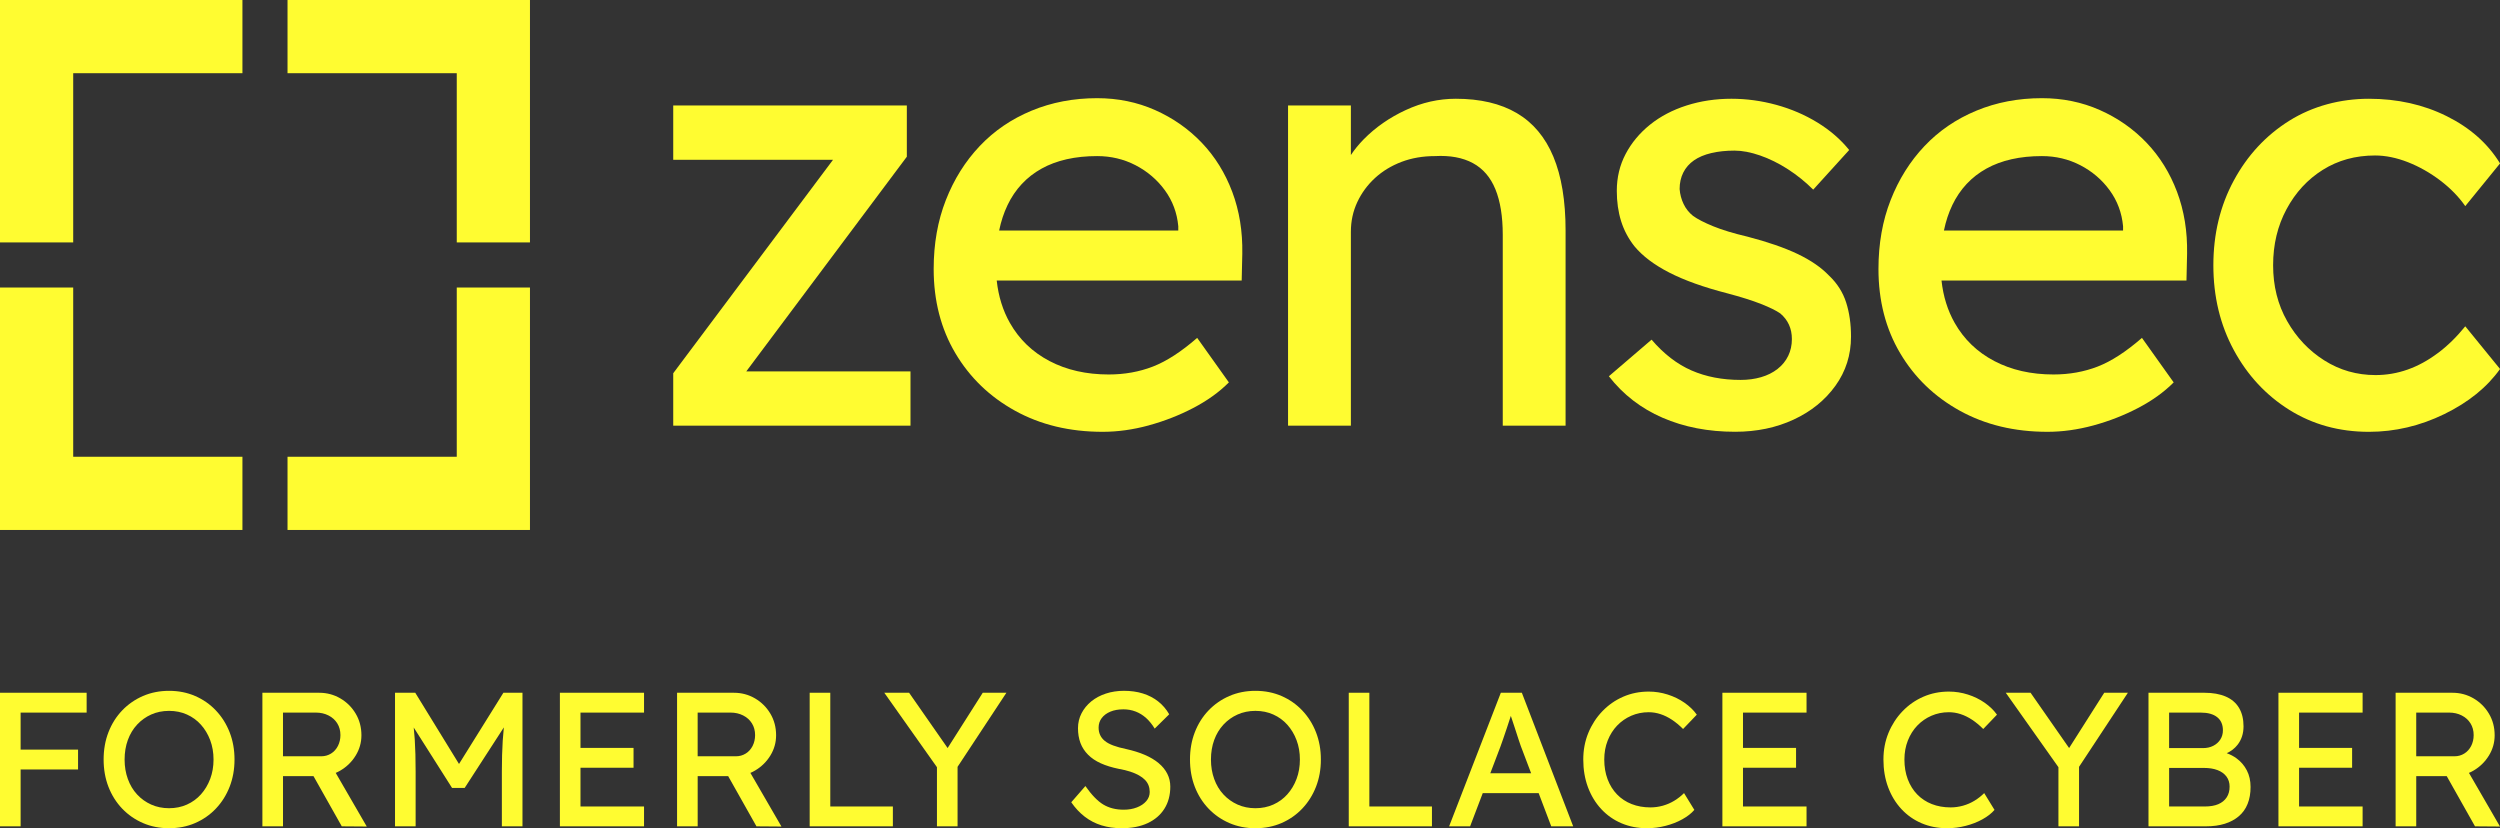 <svg xmlns="http://www.w3.org/2000/svg" id="Layer_2" data-name="Layer 2" viewBox="0 0 1707.48 565.68"><rect x="0" y="0" width="1707.48" height="565.68" fill="#333333" stroke="none"/><defs><style>      .cls-1 {        fill: #fffc31;      }    </style></defs><g id="Layer_3" data-name="Layer 3"><g><polygon class="cls-1" points="311.96 311.96 196.38 311.96 196.38 361.96 361.96 361.96 361.96 196.38 311.96 196.38 311.96 311.96"></polygon><polygon class="cls-1" points="196.38 50 311.96 50 311.96 165.57 361.96 165.57 361.96 0 196.38 0 196.38 50"></polygon><polygon class="cls-1" points="50 196.38 0 196.38 0 361.96 165.58 361.96 165.58 311.96 50 311.96 50 196.38"></polygon><polygon class="cls-1" points="0 165.57 50 165.57 50 50 165.58 50 165.58 0 0 0 0 165.57"></polygon><polygon class="cls-1" points="621.86 253.67 509.69 253.67 619.36 107.03 619.36 72.04 459.81 72.04 459.81 109.12 568.96 109.12 459.81 254.92 459.81 290.75 621.86 290.75 621.86 253.67"></polygon><path class="cls-1" d="M784.54,290.54c10.69-2.92,20.83-6.87,30.41-11.87,9.58-5,17.71-10.83,24.37-17.5l-21.66-30.41c-10.83,9.44-20.9,15.97-30.2,19.58-9.31,3.61-19.37,5.42-30.2,5.42-15.28,0-28.75-3.05-40.41-9.16-11.66-6.11-20.69-14.79-27.08-26.04-4.83-8.5-7.83-18.15-9.01-28.95h167.31l.42-18.33c.27-15.27-2.02-29.37-6.87-42.28-4.86-12.91-11.81-24.09-20.83-33.54-9.03-9.44-19.65-16.87-31.87-22.29-12.22-5.42-25.41-8.12-39.58-8.12-16.11,0-31.04,2.85-44.78,8.54-13.75,5.7-25.56,13.75-35.41,24.16-9.86,10.41-17.57,22.7-23.12,36.87-5.56,14.16-8.33,29.86-8.33,47.07,0,21.66,4.93,40.83,14.79,57.49,9.86,16.66,23.47,29.79,40.83,39.37,17.35,9.58,37.28,14.37,59.78,14.37,10.27,0,20.76-1.46,31.45-4.37ZM688.1,140.15c5.27-10.97,13.05-19.3,23.33-25,10.27-5.69,22.91-8.54,37.91-8.54,9.44,0,18.19,2.08,26.25,6.25,8.05,4.17,14.72,9.86,20,17.08,5.27,7.23,8.33,15.41,9.17,24.58v2.92h-122.35c1.31-6.33,3.21-12.1,5.71-17.29Z"></path><path class="cls-1" d="M1021.37,129.32c3.33,8.2,5,18.54,5,31.04v130.39h42.91v-133.31c0-20.27-2.78-37.08-8.33-50.41-5.56-13.33-13.89-23.26-25-29.79-11.11-6.52-25-9.79-41.66-9.79-11.67,0-23.06,2.57-34.16,7.71-11.11,5.14-20.69,11.81-28.74,20-3.38,3.44-6.3,7.02-8.75,10.73v-33.85h-42.91v218.71h42.91v-132.48c0-7.22,1.46-13.96,4.37-20.2s6.94-11.73,12.08-16.46c5.14-4.72,11.18-8.4,18.12-11.04,6.94-2.64,14.58-3.96,22.91-3.96,10.27-.55,18.88,1.04,25.83,4.79,6.94,3.75,12.08,9.72,15.41,17.91Z"></path><path class="cls-1" d="M1249.24,188.27c-5.28-5.55-12.43-10.48-21.45-14.79-9.03-4.3-20.48-8.26-34.37-11.87-9.45-2.22-17.22-4.58-23.33-7.08-6.11-2.5-10.69-4.86-13.75-7.08-2.78-2.22-4.93-4.93-6.46-8.12-1.53-3.19-2.43-6.59-2.71-10.21,0-4.17.83-7.92,2.5-11.25s4.09-6.11,7.29-8.33c3.19-2.22,7.15-3.89,11.87-5,4.72-1.11,10-1.67,15.83-1.67,5.27,0,11.11,1.11,17.5,3.33,6.39,2.23,12.71,5.35,18.96,9.37,6.25,4.03,12.01,8.68,17.29,13.96l24.58-27.08c-5.83-7.22-13.06-13.47-21.66-18.75-8.61-5.27-17.98-9.3-28.12-12.08-10.14-2.77-20.35-4.17-30.62-4.17-10.83,0-21.04,1.53-30.62,4.58-9.58,3.06-17.91,7.43-25,13.12-7.08,5.7-12.64,12.36-16.66,20-4.03,7.64-6.04,16.04-6.04,25.2,0,7.5.97,14.37,2.92,20.62,1.94,6.25,5,12.02,9.17,17.29,5.55,6.67,13.47,12.64,23.75,17.91,10.27,5.28,23.46,10,39.58,14.16,9.44,2.5,17.15,4.93,23.12,7.29,5.97,2.36,10.34,4.52,13.12,6.46,5.27,4.45,7.92,10.28,7.92,17.5,0,4.17-.83,7.99-2.5,11.46-1.67,3.48-4.1,6.46-7.29,8.96-3.2,2.5-6.95,4.37-11.25,5.62-4.31,1.25-8.96,1.87-13.96,1.87-12.5,0-23.68-2.15-33.54-6.46-9.86-4.3-18.96-11.31-27.29-21.04l-29.16,25c9.72,12.5,21.94,21.94,36.66,28.33,14.72,6.39,31.24,9.58,49.57,9.58,14.72,0,28.05-2.78,39.99-8.33,11.94-5.55,21.45-13.26,28.54-23.12,7.08-9.85,10.62-21.04,10.62-33.54,0-8.61-1.11-16.38-3.33-23.33-2.23-6.94-6.11-13.05-11.67-18.33Z"></path><path class="cls-1" d="M1462.94,230.76c-10.83,9.44-20.9,15.97-30.2,19.58-9.31,3.61-19.37,5.42-30.2,5.42-15.28,0-28.75-3.05-40.41-9.16-11.66-6.11-20.69-14.79-27.08-26.04-4.83-8.5-7.83-18.15-9.01-28.95h167.31l.42-18.33c.27-15.27-2.02-29.37-6.87-42.28-4.86-12.91-11.81-24.09-20.83-33.54-9.03-9.44-19.65-16.87-31.87-22.29-12.22-5.42-25.41-8.12-39.58-8.12-16.11,0-31.04,2.85-44.78,8.54-13.75,5.7-25.56,13.75-35.41,24.16-9.86,10.41-17.57,22.7-23.12,36.87-5.56,14.16-8.33,29.86-8.33,47.07,0,21.66,4.93,40.83,14.79,57.49,9.86,16.66,23.47,29.79,40.83,39.37,17.35,9.58,37.28,14.37,59.78,14.37,10.27,0,20.76-1.46,31.45-4.37,10.69-2.92,20.83-6.87,30.41-11.87,9.58-5,17.71-10.83,24.37-17.5l-21.66-30.41ZM1333.38,140.15c5.27-10.97,13.05-19.3,23.33-25,10.27-5.69,22.91-8.54,37.91-8.54,9.44,0,18.19,2.08,26.25,6.25,8.05,4.17,14.72,9.86,20,17.08,5.27,7.23,8.33,15.41,9.17,24.58v2.92h-122.35c1.31-6.33,3.21-12.1,5.71-17.29Z"></path><path class="cls-1" d="M1664.99,241.17c-6.67,5-13.54,8.75-20.62,11.25s-14.37,3.75-21.87,3.75c-12.78,0-24.44-3.33-34.99-10-10.56-6.67-19.03-15.62-25.41-26.87-6.39-11.25-9.58-23.95-9.58-38.12s3.05-26.94,9.17-38.33c6.11-11.38,14.37-20.34,24.79-26.87,10.41-6.52,22.29-9.79,35.62-9.79,7.22,0,14.72,1.53,22.5,4.58,7.77,3.06,15.13,7.23,22.08,12.5,6.94,5.28,12.63,11.11,17.08,17.5l23.75-29.16c-8.33-13.6-20.48-24.37-36.45-32.29-15.97-7.92-33.68-11.87-53.12-11.87s-38.4,5-54.36,15c-15.97,10-28.61,23.61-37.91,40.83-9.31,17.22-13.96,36.52-13.96,57.91s4.65,40.69,13.96,57.91c9.3,17.22,21.94,30.83,37.91,40.83,15.97,10,34.09,15,54.36,15,17.77,0,34.92-4.03,51.45-12.08,16.52-8.05,29.23-18.33,38.12-30.83l-23.75-29.16c-5.83,7.23-12.08,13.33-18.75,18.33Z"></path><polygon class="cls-1" points="6.26 473.14 0 473.14 0 564.38 14.08 564.38 14.08 525.54 53.31 525.54 53.31 511.98 14.08 511.98 14.08 486.7 59.17 486.7 59.17 473.14 14.08 473.14 6.26 473.14"></polygon><path class="cls-1" d="M147.47,485.26c-4.04-4.26-8.78-7.56-14.21-9.91-5.43-2.35-11.36-3.52-17.79-3.52s-12.36,1.17-17.79,3.52c-5.43,2.35-10.17,5.63-14.21,9.84-4.04,4.21-7.17,9.17-9.38,14.86-2.22,5.69-3.32,11.93-3.32,18.7s1.11,13.01,3.32,18.7c2.22,5.69,5.34,10.64,9.38,14.86,4.04,4.22,8.77,7.49,14.21,9.84,5.43,2.35,11.36,3.52,17.79,3.52s12.36-1.17,17.79-3.52c5.43-2.35,10.17-5.65,14.21-9.91,4.04-4.26,7.17-9.23,9.38-14.92,2.21-5.69,3.32-11.88,3.32-18.57s-1.11-12.88-3.32-18.57c-2.22-5.69-5.34-10.67-9.38-14.92ZM143.56,531.99c-1.52,4.04-3.63,7.56-6.32,10.56-2.69,3-5.89,5.32-9.58,6.97-3.69,1.65-7.75,2.48-12.19,2.48s-8.49-.83-12.19-2.48c-3.69-1.65-6.91-3.95-9.64-6.91-2.74-2.95-4.84-6.47-6.32-10.56-1.48-4.08-2.22-8.51-2.22-13.29s.74-9.32,2.22-13.36c1.48-4.04,3.58-7.54,6.32-10.49,2.74-2.95,5.95-5.26,9.64-6.91,3.69-1.65,7.75-2.48,12.19-2.48s8.49.83,12.19,2.48c3.69,1.65,6.89,3.98,9.58,6.97,2.69,3,4.8,6.52,6.32,10.56,1.52,4.04,2.28,8.45,2.28,13.23s-.76,9.19-2.28,13.23Z"></path><path class="cls-1" d="M232.51,526.25c4.34-2.56,7.82-5.97,10.43-10.23,2.61-4.26,3.91-8.86,3.91-13.81,0-5.47-1.3-10.4-3.91-14.79-2.61-4.39-6.1-7.86-10.49-10.43-4.39-2.56-9.19-3.84-14.4-3.84h-38.84v91.23h14.08v-34.28h20.83l19.31,34.28,17.07.13-21.21-36.63c1.1-.47,2.18-1.01,3.22-1.62ZM226.13,514.65c-2,1.26-4.26,1.89-6.78,1.89h-26.07v-29.85h22.42c3.21,0,6.1.65,8.67,1.96,2.56,1.3,4.56,3.11,5.99,5.41,1.43,2.3,2.15,4.97,2.15,8.02,0,2.69-.57,5.15-1.69,7.36-1.13,2.22-2.69,3.96-4.69,5.21Z"></path><path class="cls-1" d="M313.5,521.79l-29.89-48.65h-13.82v91.23h14.08v-37.41c0-8.43-.2-15.7-.59-21.83-.18-2.79-.42-5.54-.72-8.26l26.2,41.3h8.6l26.77-41.38c-.32,3.01-.58,6.03-.77,9.06-.39,6.26-.59,13.29-.59,21.11v37.41h14.08v-91.23h-13.03l-30.32,48.65Z"></path><polygon class="cls-1" points="382.4 564.38 439.87 564.38 439.87 550.82 396.47 550.82 396.47 524.36 432.7 524.36 432.7 510.81 396.47 510.81 396.47 486.7 439.87 486.7 439.87 473.14 382.4 473.14 382.4 564.38"></polygon><path class="cls-1" d="M515.73,526.25c4.34-2.56,7.82-5.97,10.43-10.23,2.61-4.26,3.91-8.86,3.91-13.81,0-5.47-1.3-10.4-3.91-14.79-2.61-4.39-6.11-7.86-10.49-10.43-4.39-2.56-9.19-3.84-14.4-3.84h-38.84v91.23h14.08v-34.28h20.83l19.31,34.28,17.07.13-21.21-36.63c1.1-.47,2.18-1.01,3.22-1.62ZM509.34,514.65c-2,1.26-4.26,1.89-6.78,1.89h-26.07v-29.85h22.42c3.21,0,6.1.65,8.67,1.96,2.56,1.3,4.56,3.11,5.99,5.41,1.43,2.3,2.15,4.97,2.15,8.02,0,2.69-.57,5.15-1.69,7.36-1.13,2.22-2.69,3.96-4.69,5.21Z"></path><polygon class="cls-1" points="567.08 473.14 553 473.14 553 564.38 609.82 564.38 609.82 550.82 567.08 550.82 567.08 473.14"></polygon><polygon class="cls-1" points="647.22 510.91 620.9 473.14 603.96 473.14 639.93 523.99 639.93 564.38 654.01 564.38 654.01 523.74 687.37 473.14 671.21 473.14 647.22 510.91"></polygon><path class="cls-1" d="M791.38,521.23c-2.61-2.17-5.78-4.06-9.51-5.67-3.74-1.61-8-2.93-12.77-3.98-3.39-.69-6.3-1.5-8.73-2.41s-4.37-1.96-5.8-3.13c-1.43-1.17-2.5-2.52-3.19-4.04-.7-1.52-1.04-3.19-1.04-5.02,0-2.52.72-4.71,2.15-6.58,1.43-1.87,3.41-3.32,5.93-4.37,2.52-1.04,5.47-1.56,8.86-1.56,2.95,0,5.73.5,8.34,1.5,2.61,1,5,2.48,7.17,4.43,2.17,1.96,4.12,4.37,5.86,7.23l9.91-9.78c-2-3.47-4.52-6.41-7.56-8.8-3.04-2.39-6.52-4.19-10.43-5.41-3.91-1.22-8.21-1.82-12.9-1.82-4.43,0-8.56.63-12.38,1.89-3.82,1.26-7.15,3.04-9.97,5.34-2.82,2.3-5.04,5.02-6.65,8.15-1.61,3.13-2.41,6.52-2.41,10.17s.56,7.1,1.69,10.1c1.13,3,2.87,5.67,5.21,8.02,2.35,2.35,5.26,4.3,8.73,5.86,3.47,1.56,7.56,2.82,12.25,3.78,2.95.52,5.56,1.15,7.82,1.89,2.26.74,4.24,1.59,5.93,2.54,1.69.96,3.08,2,4.17,3.13,1.08,1.13,1.89,2.39,2.41,3.78.52,1.39.78,2.87.78,4.43,0,2.35-.78,4.43-2.35,6.26-1.56,1.82-3.69,3.26-6.39,4.3-2.69,1.04-5.69,1.56-8.99,1.56-5.39,0-10.04-1.17-13.95-3.52-3.91-2.35-7.99-6.56-12.25-12.64l-9.65,11.08c2.69,3.91,5.76,7.19,9.19,9.84,3.43,2.65,7.25,4.63,11.47,5.93,4.21,1.3,8.8,1.96,13.75,1.96,6.86,0,12.77-1.15,17.72-3.45,4.95-2.3,8.78-5.58,11.47-9.84,2.69-4.26,4.04-9.3,4.04-15.12,0-3.13-.67-6.04-2.02-8.73-1.35-2.69-3.32-5.13-5.93-7.3Z"></path><path class="cls-1" d="M889.45,485.26c-4.04-4.26-8.78-7.56-14.21-9.91-5.43-2.35-11.36-3.52-17.79-3.52s-12.36,1.17-17.79,3.52c-5.43,2.35-10.17,5.63-14.21,9.84-4.04,4.21-7.17,9.17-9.38,14.86-2.22,5.69-3.32,11.93-3.32,18.7s1.11,13.01,3.32,18.7c2.21,5.69,5.34,10.64,9.38,14.86,4.04,4.22,8.77,7.49,14.21,9.84,5.43,2.35,11.36,3.52,17.79,3.52s12.36-1.17,17.79-3.52c5.43-2.35,10.17-5.65,14.21-9.91,4.04-4.26,7.17-9.23,9.38-14.92,2.22-5.69,3.32-11.88,3.32-18.57s-1.11-12.88-3.32-18.57c-2.22-5.69-5.34-10.67-9.38-14.92ZM885.54,531.99c-1.52,4.04-3.63,7.56-6.32,10.56-2.69,3-5.89,5.32-9.58,6.97-3.69,1.65-7.75,2.48-12.19,2.48s-8.49-.83-12.19-2.48c-3.69-1.65-6.91-3.95-9.65-6.91-2.74-2.95-4.84-6.47-6.32-10.56-1.48-4.08-2.22-8.51-2.22-13.29s.74-9.32,2.22-13.36c1.48-4.04,3.58-7.54,6.32-10.49,2.74-2.95,5.95-5.26,9.65-6.91,3.69-1.65,7.75-2.48,12.19-2.48s8.49.83,12.19,2.48c3.69,1.65,6.89,3.98,9.58,6.97,2.69,3,4.8,6.52,6.32,10.56,1.52,4.04,2.28,8.45,2.28,13.23s-.76,9.19-2.28,13.23Z"></path><polygon class="cls-1" points="935.26 473.14 921.19 473.14 921.19 564.38 978.01 564.38 978.01 550.82 935.26 550.82 935.26 473.14"></polygon><path class="cls-1" d="M1025.06,473.14l-35.32,91.23h14.34l8.63-22.68h38.17l8.6,22.68h14.99l-35.06-91.23h-14.34ZM1017.86,528.14l6.94-18.25c.52-1.48,1.17-3.32,1.96-5.54.78-2.22,1.58-4.58,2.41-7.1.82-2.52,1.61-4.91,2.35-7.17.13-.39.25-.75.37-1.12.03.09.06.18.09.27.78,2.39,1.65,5.02,2.61,7.89.96,2.87,1.8,5.47,2.54,7.82.74,2.35,1.24,3.82,1.5,4.43l7.12,18.77h-27.87Z"></path><path class="cls-1" d="M1104.5,495.56c2.74-2.87,5.95-5.1,9.64-6.71,3.69-1.61,7.67-2.41,11.93-2.41,2.69,0,5.36.44,8.02,1.3,2.65.87,5.26,2.15,7.82,3.84,2.56,1.69,5.1,3.8,7.62,6.32l9.38-9.78c-2.17-3.04-4.98-5.75-8.41-8.15-3.43-2.39-7.26-4.26-11.47-5.6-4.22-1.35-8.54-2.02-12.97-2.02-6.26,0-12.08,1.17-17.46,3.52-5.39,2.35-10.12,5.65-14.21,9.91-4.09,4.26-7.28,9.19-9.58,14.79-2.3,5.6-3.45,11.66-3.45,18.18,0,6.86,1.06,13.16,3.19,18.9,2.13,5.73,5.15,10.71,9.06,14.92,3.91,4.22,8.51,7.45,13.82,9.71,5.3,2.26,11.12,3.39,17.46,3.39,4.26,0,8.49-.54,12.71-1.63,4.21-1.09,8.04-2.58,11.47-4.5,3.43-1.91,6.15-4.04,8.15-6.39l-7.04-11.47c-2,2-4.22,3.74-6.65,5.21-2.43,1.48-5.04,2.61-7.82,3.39-2.78.78-5.6,1.17-8.47,1.17-4.69,0-8.97-.76-12.84-2.28-3.87-1.52-7.19-3.71-9.97-6.58-2.78-2.87-4.93-6.32-6.45-10.36-1.52-4.04-2.28-8.54-2.28-13.49,0-4.69.78-9.01,2.35-12.97,1.56-3.95,3.71-7.36,6.45-10.23Z"></path><polygon class="cls-1" points="1176.38 564.38 1233.85 564.38 1233.85 550.82 1190.45 550.82 1190.45 524.36 1226.69 524.36 1226.69 510.81 1190.45 510.81 1190.45 486.7 1233.85 486.7 1233.85 473.14 1176.38 473.14 1176.38 564.38"></polygon><path class="cls-1" d="M1309.51,495.56c2.74-2.87,5.95-5.1,9.65-6.71,3.69-1.61,7.67-2.41,11.92-2.41,2.69,0,5.36.44,8.02,1.3,2.65.87,5.26,2.15,7.82,3.84,2.56,1.69,5.1,3.8,7.62,6.32l9.38-9.78c-2.17-3.04-4.98-5.75-8.41-8.15-3.43-2.39-7.26-4.26-11.47-5.6-4.21-1.35-8.54-2.02-12.97-2.02-6.26,0-12.08,1.17-17.46,3.52-5.39,2.35-10.12,5.65-14.21,9.91-4.09,4.26-7.28,9.19-9.58,14.79-2.3,5.6-3.45,11.66-3.45,18.18,0,6.86,1.06,13.16,3.19,18.9,2.13,5.73,5.15,10.71,9.06,14.92,3.91,4.22,8.51,7.45,13.82,9.71,5.3,2.26,11.12,3.39,17.46,3.39,4.26,0,8.49-.54,12.71-1.63,4.21-1.09,8.04-2.58,11.47-4.5,3.43-1.91,6.15-4.04,8.15-6.39l-7.04-11.47c-2,2-4.22,3.74-6.65,5.21-2.43,1.48-5.04,2.61-7.82,3.39-2.78.78-5.6,1.17-8.47,1.17-4.69,0-8.97-.76-12.84-2.28-3.87-1.52-7.19-3.71-9.97-6.58-2.78-2.87-4.93-6.32-6.45-10.36-1.52-4.04-2.28-8.54-2.28-13.49,0-4.69.78-9.01,2.35-12.97,1.56-3.95,3.71-7.36,6.45-10.23Z"></path><polygon class="cls-1" points="1413.18 510.91 1386.86 473.14 1369.92 473.14 1405.89 523.99 1405.89 564.38 1419.97 564.38 1419.97 523.74 1453.33 473.14 1437.17 473.14 1413.18 510.91"></polygon><path class="cls-1" d="M1527.49,517.91c-1.99-1.45-4.21-2.61-6.65-3.48,2.98-1.37,5.44-3.26,7.36-5.71,2.74-3.47,4.11-7.69,4.11-12.64s-1.02-9.14-3.06-12.58c-2.04-3.43-5.06-6.02-9.06-7.75-4-1.74-8.91-2.61-14.73-2.61h-38.06v91.23h39.36c4.78,0,9.04-.59,12.77-1.76,3.74-1.17,6.93-2.89,9.58-5.15,2.65-2.26,4.65-5.06,5.99-8.41,1.35-3.34,2.02-7.19,2.02-11.53s-.85-8.04-2.54-11.34c-1.69-3.3-4.06-6.06-7.1-8.28ZM1481.48,486.7h21.63c4.87,0,8.6,1.04,11.21,3.13,2.61,2.09,3.91,5.08,3.91,8.99,0,2.35-.59,4.43-1.76,6.26-1.17,1.82-2.78,3.26-4.82,4.3-2.04,1.04-4.37,1.56-6.97,1.56h-23.2v-24.24ZM1520.78,544.63c-1.35,2.04-3.26,3.58-5.73,4.63-2.48,1.04-5.5,1.56-9.06,1.56h-24.5v-26.33h23.85c3.56,0,6.65.5,9.25,1.5,2.61,1,4.63,2.46,6.06,4.37,1.43,1.91,2.15,4.22,2.15,6.91,0,2.87-.67,5.32-2.02,7.36Z"></path><polygon class="cls-1" points="1556.16 564.38 1613.64 564.38 1613.64 550.82 1570.24 550.82 1570.24 524.36 1606.47 524.36 1606.47 510.81 1570.24 510.81 1570.24 486.7 1613.64 486.7 1613.64 473.14 1556.16 473.14 1556.16 564.38"></polygon><path class="cls-1" d="M1689.49,526.25c4.34-2.56,7.82-5.97,10.43-10.23,2.61-4.26,3.91-8.86,3.91-13.81,0-5.47-1.3-10.4-3.91-14.79-2.61-4.39-6.11-7.86-10.49-10.43-4.39-2.56-9.19-3.84-14.4-3.84h-38.84v91.23h14.08v-34.28h20.83l19.31,34.28,17.07.13-21.21-36.63c1.1-.47,2.18-1.01,3.22-1.62ZM1683.11,514.65c-2,1.26-4.26,1.89-6.78,1.89h-26.07v-29.85h22.42c3.21,0,6.1.65,8.67,1.96,2.56,1.3,4.56,3.11,5.99,5.41,1.43,2.3,2.15,4.97,2.15,8.02,0,2.69-.57,5.15-1.69,7.36-1.13,2.22-2.69,3.96-4.69,5.21Z"></path></g></g></svg>
